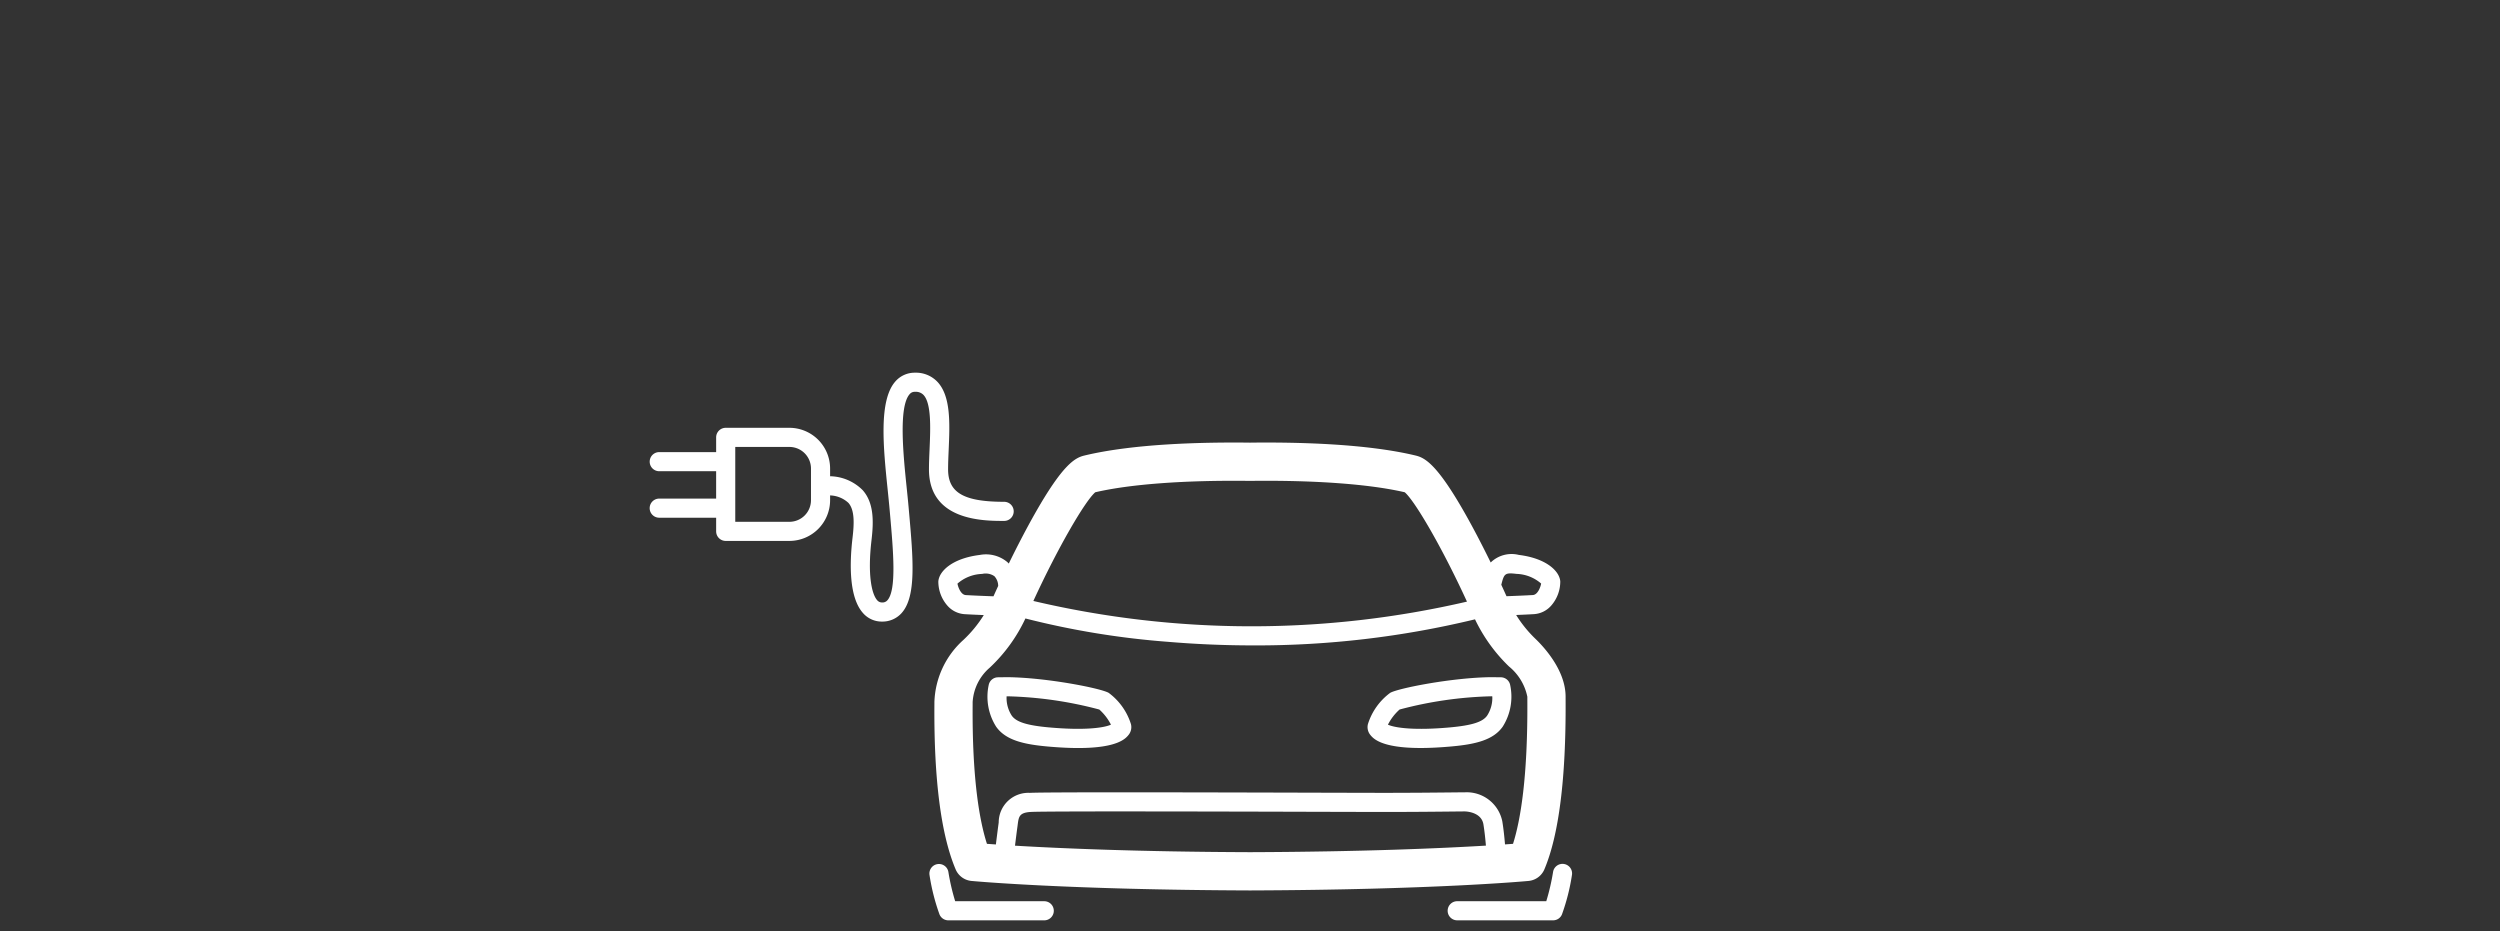 <svg xmlns="http://www.w3.org/2000/svg" width="290" height="108" viewBox="0 0 290 108"><rect x="0" y="0" width="290" height="108" fill="#333333" stroke="none"/><g id="b124b711-aaa3-468e-9dd7-001809a6e98d" data-name="Layer 1"><rect width="290" height="108" fill="none"/></g><g id="b4c2f103-ce04-421d-9ab6-a6efacfd8af5" data-name="b8ea95f3-ee5c-4b4e-8c47-75a65acbc2df"><path d="M115.789,67.97a1.663,1.663,0,0,0-.441-1.131,1.785,1.785,0,0,0-1.419-.263,4.552,4.552,0,0,0-2.862,1.125c.052.34.37,1.294.964,1.33.879.054,2.244.107,3.213.142Q115.51,68.576,115.789,67.97Z" fill="none"/><path d="M172.078,95.633c-.242-1.489-2.135-1.506-2.153-1.506-.303,0-.867.006-1.644.014-1.684.018-4.501.047-7.79.047-1.11,0-3.789-.008-7.278-.017-11.112-.031-31.794-.088-33.627.015-1.354.076-1.415.55-1.535,1.494l-.026.203c-.069.496-.188,1.435-.285,2.217,5.055.301,14.203.707,27.269.755,13.16-.049,22.332-.46,27.358-.761C172.307,97.369,172.215,96.475,172.078,95.633Z" fill="none"/><path d="M170.167,69.789c-2.918-6.355-6.06-11.7-7.218-12.685-4.066-.945-10.414-1.413-17.921-1.32h-.056c-7.505-.094-13.855.375-17.921,1.32-1.153.981-4.275,6.289-7.183,12.61A110.501,110.501,0,0,0,170.167,69.789Z" fill="none"/><path d="M177.808,69.026c.59-.036.908-.978.963-1.332a4.561,4.561,0,0,0-2.861-1.122c-1.375-.17-1.435-.005-1.761,1.262q.309.669.603,1.328C175.707,69.127,176.976,69.076,177.808,69.026Z" fill="none"/><path d="M91.571,51.845H85.291v8.685h6.28a2.506,2.506,0,0,0,2.503-2.503V54.347A2.506,2.506,0,0,0,91.571,51.845Z" fill="none"/><path d="M127.518,82.305a45.412,45.412,0,0,0-10.651-1.534l-.102.001a3.76,3.76,0,0,0,.603,2.249c.521.733,1.767,1.126,4.304,1.357,4.077.371,6.354.064,7.197-.316A5.956,5.956,0,0,0,127.518,82.305Z" fill="none"/><path d="M177.173,80.821v-0a6.113,6.113,0,0,0-2.122-3.506,18.819,18.819,0,0,1-3.948-5.475,107.726,107.726,0,0,1-25.727,3.025c-3.667,0-6.99-.171-9.848-.412a96.366,96.366,0,0,1-16.579-2.713,18.591,18.591,0,0,1-4.141,5.71,5.702,5.702,0,0,0-1.98,3.977c.001.109-0.0.271-.002.48-.051,8.462.793,13.273,1.66,15.975.297.022.645.047,1.037.074.1-.81.23-1.838.305-2.38l.023-.178a3.438,3.438,0,0,1,3.611-3.428c1.898-.107,21.842-.052,33.758-.019,3.486.009,6.163.017,7.272.017,3.278,0,6.088-.029,7.767-.047.788-.008,1.36-.014,1.667-.014a4.209,4.209,0,0,1,4.343,3.369c.151.93.25,1.899.313,2.673.348-.024.661-.047.931-.067.866-2.726,1.71-7.668,1.662-16.55C177.173,81.107,177.172,80.934,177.173,80.821Zm-46.224,4.381c-.332.426-1.222,1.566-5.87,1.566-1.013,0-2.204-.054-3.607-.182-2.754-.25-4.813-.734-5.912-2.282a6.489,6.489,0,0,1-.86-4.896,1.109,1.109,0,0,1,1.063-.844l1.102-.014c4.53.047,10.805,1.279,11.741,1.818a7.164,7.164,0,0,1,2.585,3.631A1.43,1.43,0,0,1,130.949,85.202Zm43.359-.897c-1.099,1.548-3.158,2.032-5.912,2.282-1.402.127-2.594.182-3.607.182-4.648,0-5.537-1.14-5.869-1.566a1.43,1.43,0,0,1-.242-1.2,7.164,7.164,0,0,1,2.585-3.631c.935-.539,7.21-1.771,11.715-1.818l1.127.014a1.109,1.109,0,0,1,1.063.844,6.489,6.489,0,0,1-.86,4.895Z" fill="none"/><path d="M162.351,82.304a5.963,5.963,0,0,0-1.352,1.758c.842.379,3.12.686,7.196.316,2.536-.23,3.783-.624,4.304-1.357a3.761,3.761,0,0,0,.604-2.249l-.128-.002A45.394,45.394,0,0,0,162.351,82.304Z" fill="none"/><path d="M128.606,80.371c-.935-.54-7.211-1.771-11.741-1.818l-1.102.014a1.109,1.109,0,0,0-1.063.844,6.489,6.489,0,0,0,.86,4.896c1.099,1.547,3.158,2.031,5.912,2.282,1.403.127,2.594.182,3.607.182,4.647,0,5.537-1.14,5.87-1.566a1.43,1.43,0,0,0,.243-1.2A7.164,7.164,0,0,0,128.606,80.371Zm-6.933,4.007c-2.536-.23-3.783-.624-4.304-1.357a3.76,3.76,0,0,1-.603-2.249l.102-.001a45.413,45.413,0,0,1,10.651,1.534,5.956,5.956,0,0,1,1.351,1.757C128.026,84.441,125.75,84.748,121.673,84.377Z" fill="#fff"/><path d="M174.105,78.566l-1.127-.014c-4.505.047-10.78,1.279-11.715,1.818a7.164,7.164,0,0,0-2.585,3.631,1.43,1.43,0,0,0,.242,1.2c.332.426,1.222,1.566,5.869,1.566,1.013,0,2.205-.054,3.607-.182,2.754-.25,4.813-.734,5.912-2.282a6.488,6.488,0,0,0,.86-4.895A1.109,1.109,0,0,0,174.105,78.566Zm-1.605,4.455c-.521.733-1.768,1.126-4.304,1.357-4.077.371-6.354.063-7.196-.316a5.963,5.963,0,0,1,1.352-1.758,45.394,45.394,0,0,1,10.625-1.534l.128.002a3.761,3.761,0,0,1-.604,2.249Z" fill="#fff"/><path d="M179.149,100.844c1.682-3.982,2.51-10.553,2.462-19.533-.001-.204-.002-.36-.001-.461.02-3.021-2.424-5.711-3.477-6.726a14.15,14.15,0,0,1-2.259-2.785c.73-.03,1.493-.064,2.068-.099a2.901,2.901,0,0,0,2.037-1.035,4.248,4.248,0,0,0,1.013-2.763c-.092-1.205-1.637-2.681-4.809-3.073a3.473,3.473,0,0,0-3.262.88c-.987-2.017-2.013-3.982-2.957-5.649-3.248-5.736-4.664-6.494-5.737-6.754-5.636-1.365-13.563-1.569-19.227-1.5-5.664-.07-13.591.135-19.226,1.5-1.073.26-2.489,1.018-5.738,6.754-.963,1.701-2.012,3.712-3.017,5.772-.064-.067-.13-.133-.202-.196a3.859,3.859,0,0,0-3.161-.803c-3.172.392-4.717,1.868-4.809,3.073a4.249,4.249,0,0,0,1.013,2.763A2.898,2.898,0,0,0,111.897,71.244c.616.037,1.446.074,2.222.105a14.292,14.292,0,0,1-2.366,2.884,10.11,10.11,0,0,0-3.362,7.217c.001.098-0.0.244-.002.431-.052,8.589.777,14.97,2.463,18.962a2.218,2.218,0,0,0,1.836,1.346c.446.042,11.157,1.024,32.32,1.102,21.146-.078,31.857-1.06,32.303-1.102A2.219,2.219,0,0,0,179.149,100.844ZM175.911,66.571a4.561,4.561,0,0,1,2.861,1.122c-.056.354-.373,1.296-.963,1.332-.832.05-2.101.101-3.056.136q-.293-.658-.603-1.328C174.476,66.566,174.536,66.402,175.911,66.571Zm-48.859-9.468c4.066-.945,10.416-1.414,17.921-1.32h.056c7.507-.093,13.855.375,17.921,1.32,1.158.985,4.3,6.331,7.218,12.685a110.501,110.501,0,0,1-50.298-.075C122.777,63.392,125.898,58.085,127.051,57.103ZM111.067,67.7a4.552,4.552,0,0,1,2.862-1.125,1.785,1.785,0,0,1,1.419.263,1.663,1.663,0,0,1,.441,1.131q-.279.606-.545,1.202c-.968-.035-2.333-.089-3.213-.142C111.437,68.994,111.119,68.039,111.067,67.7ZM117.74,98.099c.097-.782.215-1.721.285-2.217l.026-.203c.12-.944.181-1.417,1.535-1.494,1.833-.103,22.515-.046,33.627-.015,3.489.009,6.168.017,7.278.017,3.289,0,6.106-.029,7.79-.047.777-.008,1.341-.014,1.644-.014.019,0,1.912.017,2.153,1.506.137.842.228,1.736.288,2.46-5.026.301-14.198.713-27.358.761C131.943,98.806,122.795,98.4,117.74,98.099Zm57.772-.215c-.27.02-.583.043-.931.067-.063-.774-.162-1.743-.313-2.673a4.209,4.209,0,0,0-4.343-3.369c-.307,0-.879.006-1.667.014-1.679.017-4.489.047-7.767.047-1.109,0-3.786-.008-7.272-.017-11.916-.033-31.859-.088-33.758.019a3.438,3.438,0,0,0-3.611,3.428l-.023.178c-.075.542-.205,1.571-.305,2.38-.391-.027-.74-.052-1.037-.074-.867-2.701-1.711-7.513-1.66-15.975.002-.209.003-.371.002-.48a5.702,5.702,0,0,1,1.98-3.977,18.591,18.591,0,0,0,4.141-5.71,96.366,96.366,0,0,0,16.579,2.713c2.858.24,6.181.412,9.848.412a107.726,107.726,0,0,0,25.727-3.025,18.819,18.819,0,0,0,3.948,5.475,6.113,6.113,0,0,1,2.122,3.506v0c-.001.113,0,.286.001.514.047,8.882-.797,13.823-1.662,16.55Z" fill="#fff"/><path d="M181.432,100.224a1.108,1.108,0,0,0-1.274.913v0l-0.0.001a25.516,25.516,0,0,1-.79,3.402H169.037a1.109,1.109,0,0,0,0,2.218h11.124a1.109,1.109,0,0,0,1.031-.701,24.067,24.067,0,0,0,1.155-4.559,1.109,1.109,0,0,0-.915-1.274Z" fill="#fff"/><path d="M121.132,104.541H110.801a25.336,25.336,0,0,1-.79-3.402,1.109,1.109,0,0,0-2.189.356l.001.004a24.077,24.077,0,0,0,1.154,4.56,1.11,1.11,0,0,0,1.031.701h11.124a1.109,1.109,0,0,0,0-2.218Z" fill="#fff"/><path d="M107.76,54.443c0,5.984,6.336,5.984,8.721,5.984a1.109,1.109,0,1,0,0-2.218c-4.679,0-6.503-1.056-6.503-3.766,0-.692.033-1.446.067-2.243.133-3.078.272-6.261-1.325-7.929a3.43,3.43,0,0,0-2.583-1.038,2.959,2.959,0,0,0-2.255.994c-1.981,2.196-1.414,7.714-.912,12.583.08.776.156,1.519.217,2.203l.048.54c.387,4.37.787,8.888-.302,10.086a.75.75,0,0,1-.623.247.719.719,0,0,1-.552-.255c-.633-.706-1.139-2.913-.661-6.988.249-2.125.297-4.297-1.025-5.783A5.486,5.486,0,0,0,96.292,55.244V54.347a4.727,4.727,0,0,0-4.721-4.721H84.182a1.109,1.109,0,0,0-1.109,1.109v1.709H76.473a1.109,1.109,0,0,0,0,2.218h6.599v3.175H76.473a1.109,1.109,0,0,0-.004,2.218h6.604v1.583a1.109,1.109,0,0,0,1.109,1.109h7.389A4.726,4.726,0,0,0,96.292,58.027v-.559a3.281,3.281,0,0,1,2.123.866c.741.833.668,2.439.479,4.051-.349,2.974-.421,6.902,1.211,8.726a2.882,2.882,0,0,0,2.198.993h.021a2.983,2.983,0,0,0,2.249-.973c1.744-1.917,1.359-6.267.871-11.774l-.048-.54c-.061-.694-.139-1.447-.22-2.235-.386-3.745-.969-9.405.353-10.869a.739.739,0,0,1,.609-.261,1.235,1.235,0,0,1,.981.354c.942.983.814,3.931.711,6.299C107.794,52.926,107.76,53.703,107.76,54.443ZM94.074,58.027a2.506,2.506,0,0,1-2.503,2.503H85.291v-8.685h6.28a2.506,2.506,0,0,1,2.503,2.503Z" fill="#fff"/></g></svg>